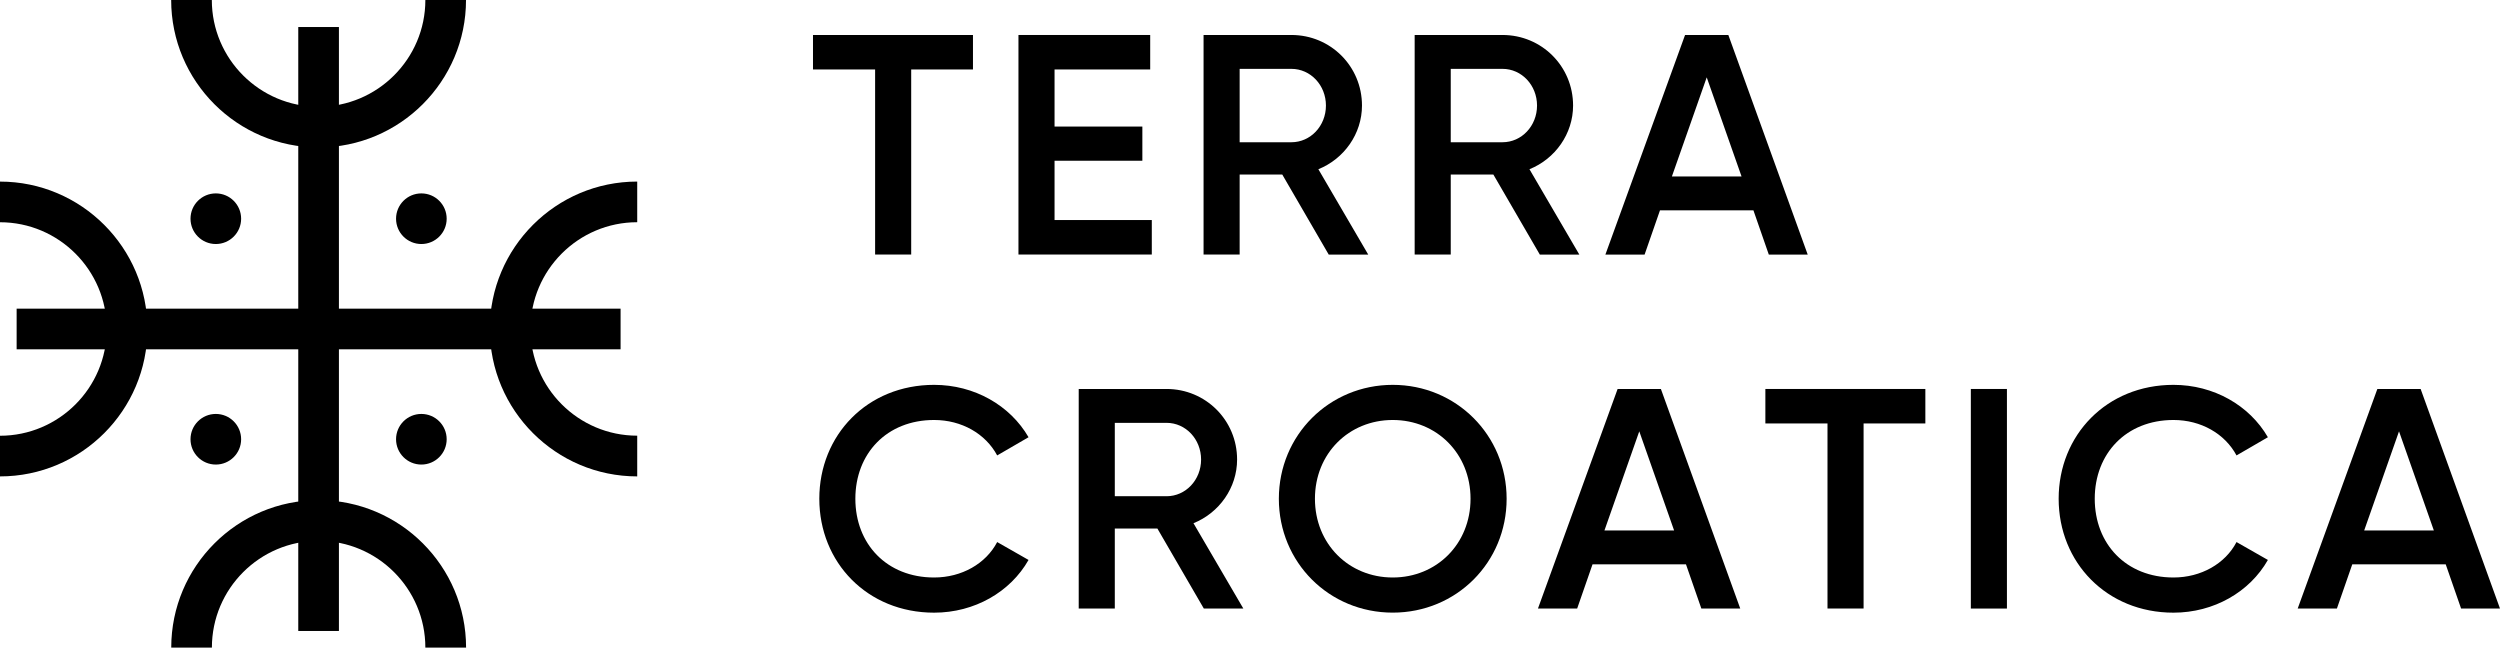 <?xml version="1.0" encoding="UTF-8"?>
<svg xmlns="http://www.w3.org/2000/svg" id="Layer_2" width="656.8" height="170.13" viewBox="0 0 656.8 170.13">
  <defs>
    <style>.cls-1{stroke-width:0px;}</style>
  </defs>
  <g id="Layer_1-2">
    <path class="cls-1" d="m255.63,18.25h-16.24v48.62h-9.48V18.25h-16.32v-9.06h42.03v9.06Z"></path>
    <path class="cls-1" d="m302.6,57.81v9.06h-35.03V9.19h34.61v9.06h-25.13v15h23.07v8.98h-23.07v15.58h25.55Z"></path>
    <path class="cls-1" d="m336.89,45.86h-11.21v21.02h-9.48V9.19h23.08c10.3,0,18.54,8.24,18.54,18.54,0,7.42-4.7,14.01-11.46,16.73l13.1,22.42h-10.38l-12.2-21.02Zm-11.21-8.49h13.6c5.03,0,9.07-4.29,9.07-9.64s-4.04-9.64-9.07-9.64h-13.6v19.28Z"></path>
    <path class="cls-1" d="m392.35,45.86h-11.21v21.02h-9.48V9.19h23.08c10.3,0,18.54,8.24,18.54,18.54,0,7.42-4.7,14.01-11.46,16.73l13.1,22.42h-10.38l-12.2-21.02Zm-11.21-8.49h13.6c5.03,0,9.07-4.29,9.07-9.64s-4.04-9.64-9.07-9.64h-13.6v19.28Z"></path>
    <path class="cls-1" d="m460.67,55.26h-24.56l-4.04,11.62h-10.3l20.93-57.69h11.37l20.85,57.69h-10.22l-4.04-11.62Zm-3.13-8.9l-9.15-26.04-9.15,26.04h18.29Z"></path>
    <path class="cls-1" d="m215.25,131.03c0-16.73,12.61-29.92,30.16-29.92,10.55,0,19.94,5.36,24.81,13.76l-8.24,4.78c-3.05-5.69-9.31-9.31-16.57-9.31-12.44,0-20.69,8.82-20.69,20.69s8.24,20.69,20.69,20.69c7.25,0,13.6-3.63,16.57-9.31l8.24,4.7c-4.78,8.41-14.17,13.85-24.81,13.85-17.55,0-30.16-13.19-30.16-29.92Z"></path>
    <path class="cls-1" d="m304.09,138.86h-11.21v21.02h-9.48v-57.69h23.07c10.3,0,18.54,8.24,18.54,18.54,0,7.42-4.7,14.01-11.46,16.73l13.1,22.42h-10.38l-12.2-21.02Zm-11.21-8.49h13.6c5.03,0,9.07-4.29,9.07-9.64s-4.04-9.64-9.07-9.64h-13.6v19.28Z"></path>
    <path class="cls-1" d="m335.98,131.03c0-16.73,13.27-29.92,29.92-29.92s29.92,13.19,29.92,29.92-13.19,29.92-29.92,29.92-29.92-13.19-29.92-29.92Zm50.36,0c0-11.87-8.9-20.69-20.44-20.69s-20.44,8.82-20.44,20.69,8.9,20.69,20.44,20.69,20.44-8.82,20.44-20.69Z"></path>
    <path class="cls-1" d="m442.95,148.26h-24.56l-4.04,11.62h-10.3l20.93-57.69h11.37l20.85,57.69h-10.22l-4.04-11.62Zm-3.13-8.9l-9.15-26.04-9.15,26.04h18.29Z"></path>
    <path class="cls-1" d="m505.83,111.25h-16.23v48.62h-9.48v-48.62h-16.32v-9.06h42.03v9.06Z"></path>
    <path class="cls-1" d="m527.26,102.19v57.69h-9.48v-57.69h9.48Z"></path>
    <path class="cls-1" d="m540.85,131.03c0-16.73,12.61-29.92,30.16-29.92,10.55,0,19.94,5.36,24.81,13.76l-8.24,4.78c-3.05-5.69-9.31-9.31-16.56-9.31-12.44,0-20.69,8.82-20.69,20.69s8.24,20.69,20.69,20.69c7.25,0,13.6-3.63,16.56-9.31l8.24,4.7c-4.78,8.41-14.18,13.85-24.81,13.85-17.55,0-30.16-13.19-30.16-29.92Z"></path>
    <path class="cls-1" d="m642.55,148.26h-24.56l-4.04,11.62h-10.3l20.93-57.69h11.37l20.85,57.69h-10.22l-4.04-11.62Zm-3.13-8.9l-9.15-26.04-9.15,26.04h18.29Z"></path>
    <rect class="cls-1" x="4.37" y="81.09" width="158.67" height="10.68"></rect>
    <rect class="cls-1" x="78.36" y="7.1" width="10.68" height="158.67"></rect>
    <circle class="cls-1" cx="56.7" cy="57.46" r="6.65"></circle>
    <circle class="cls-1" cx="110.7" cy="57.46" r="6.65"></circle>
    <circle class="cls-1" cx="56.7" cy="115.4" r="6.65"></circle>
    <circle class="cls-1" cx="110.7" cy="115.4" r="6.65"></circle>
    <path class="cls-1" d="m83.7,38.73c-21.35,0-38.73-17.37-38.73-38.73h10.68c0,15.46,12.58,28.04,28.04,28.04S111.75,15.46,111.75,0h10.68c0,21.35-17.37,38.73-38.73,38.73Z"></path>
    <path class="cls-1" d="m122.43,170.13h-10.68c0-15.46-12.58-28.04-28.04-28.04s-28.04,12.58-28.04,28.04h-10.68c0-21.35,17.37-38.73,38.73-38.73s38.73,17.37,38.73,38.73Z"></path>
    <path class="cls-1" d="m167.41,125.16c-21.35,0-38.73-17.37-38.73-38.73s17.37-38.73,38.73-38.73v10.68c-15.46,0-28.04,12.58-28.04,28.04s12.58,28.04,28.04,28.04v10.68Z"></path>
    <path class="cls-1" d="m0,125.16v-10.68c15.46,0,28.04-12.58,28.04-28.04S15.46,58.39,0,58.39v-10.68c21.35,0,38.73,17.37,38.73,38.73S21.35,125.16,0,125.16Z"></path>
  </g>
</svg>
